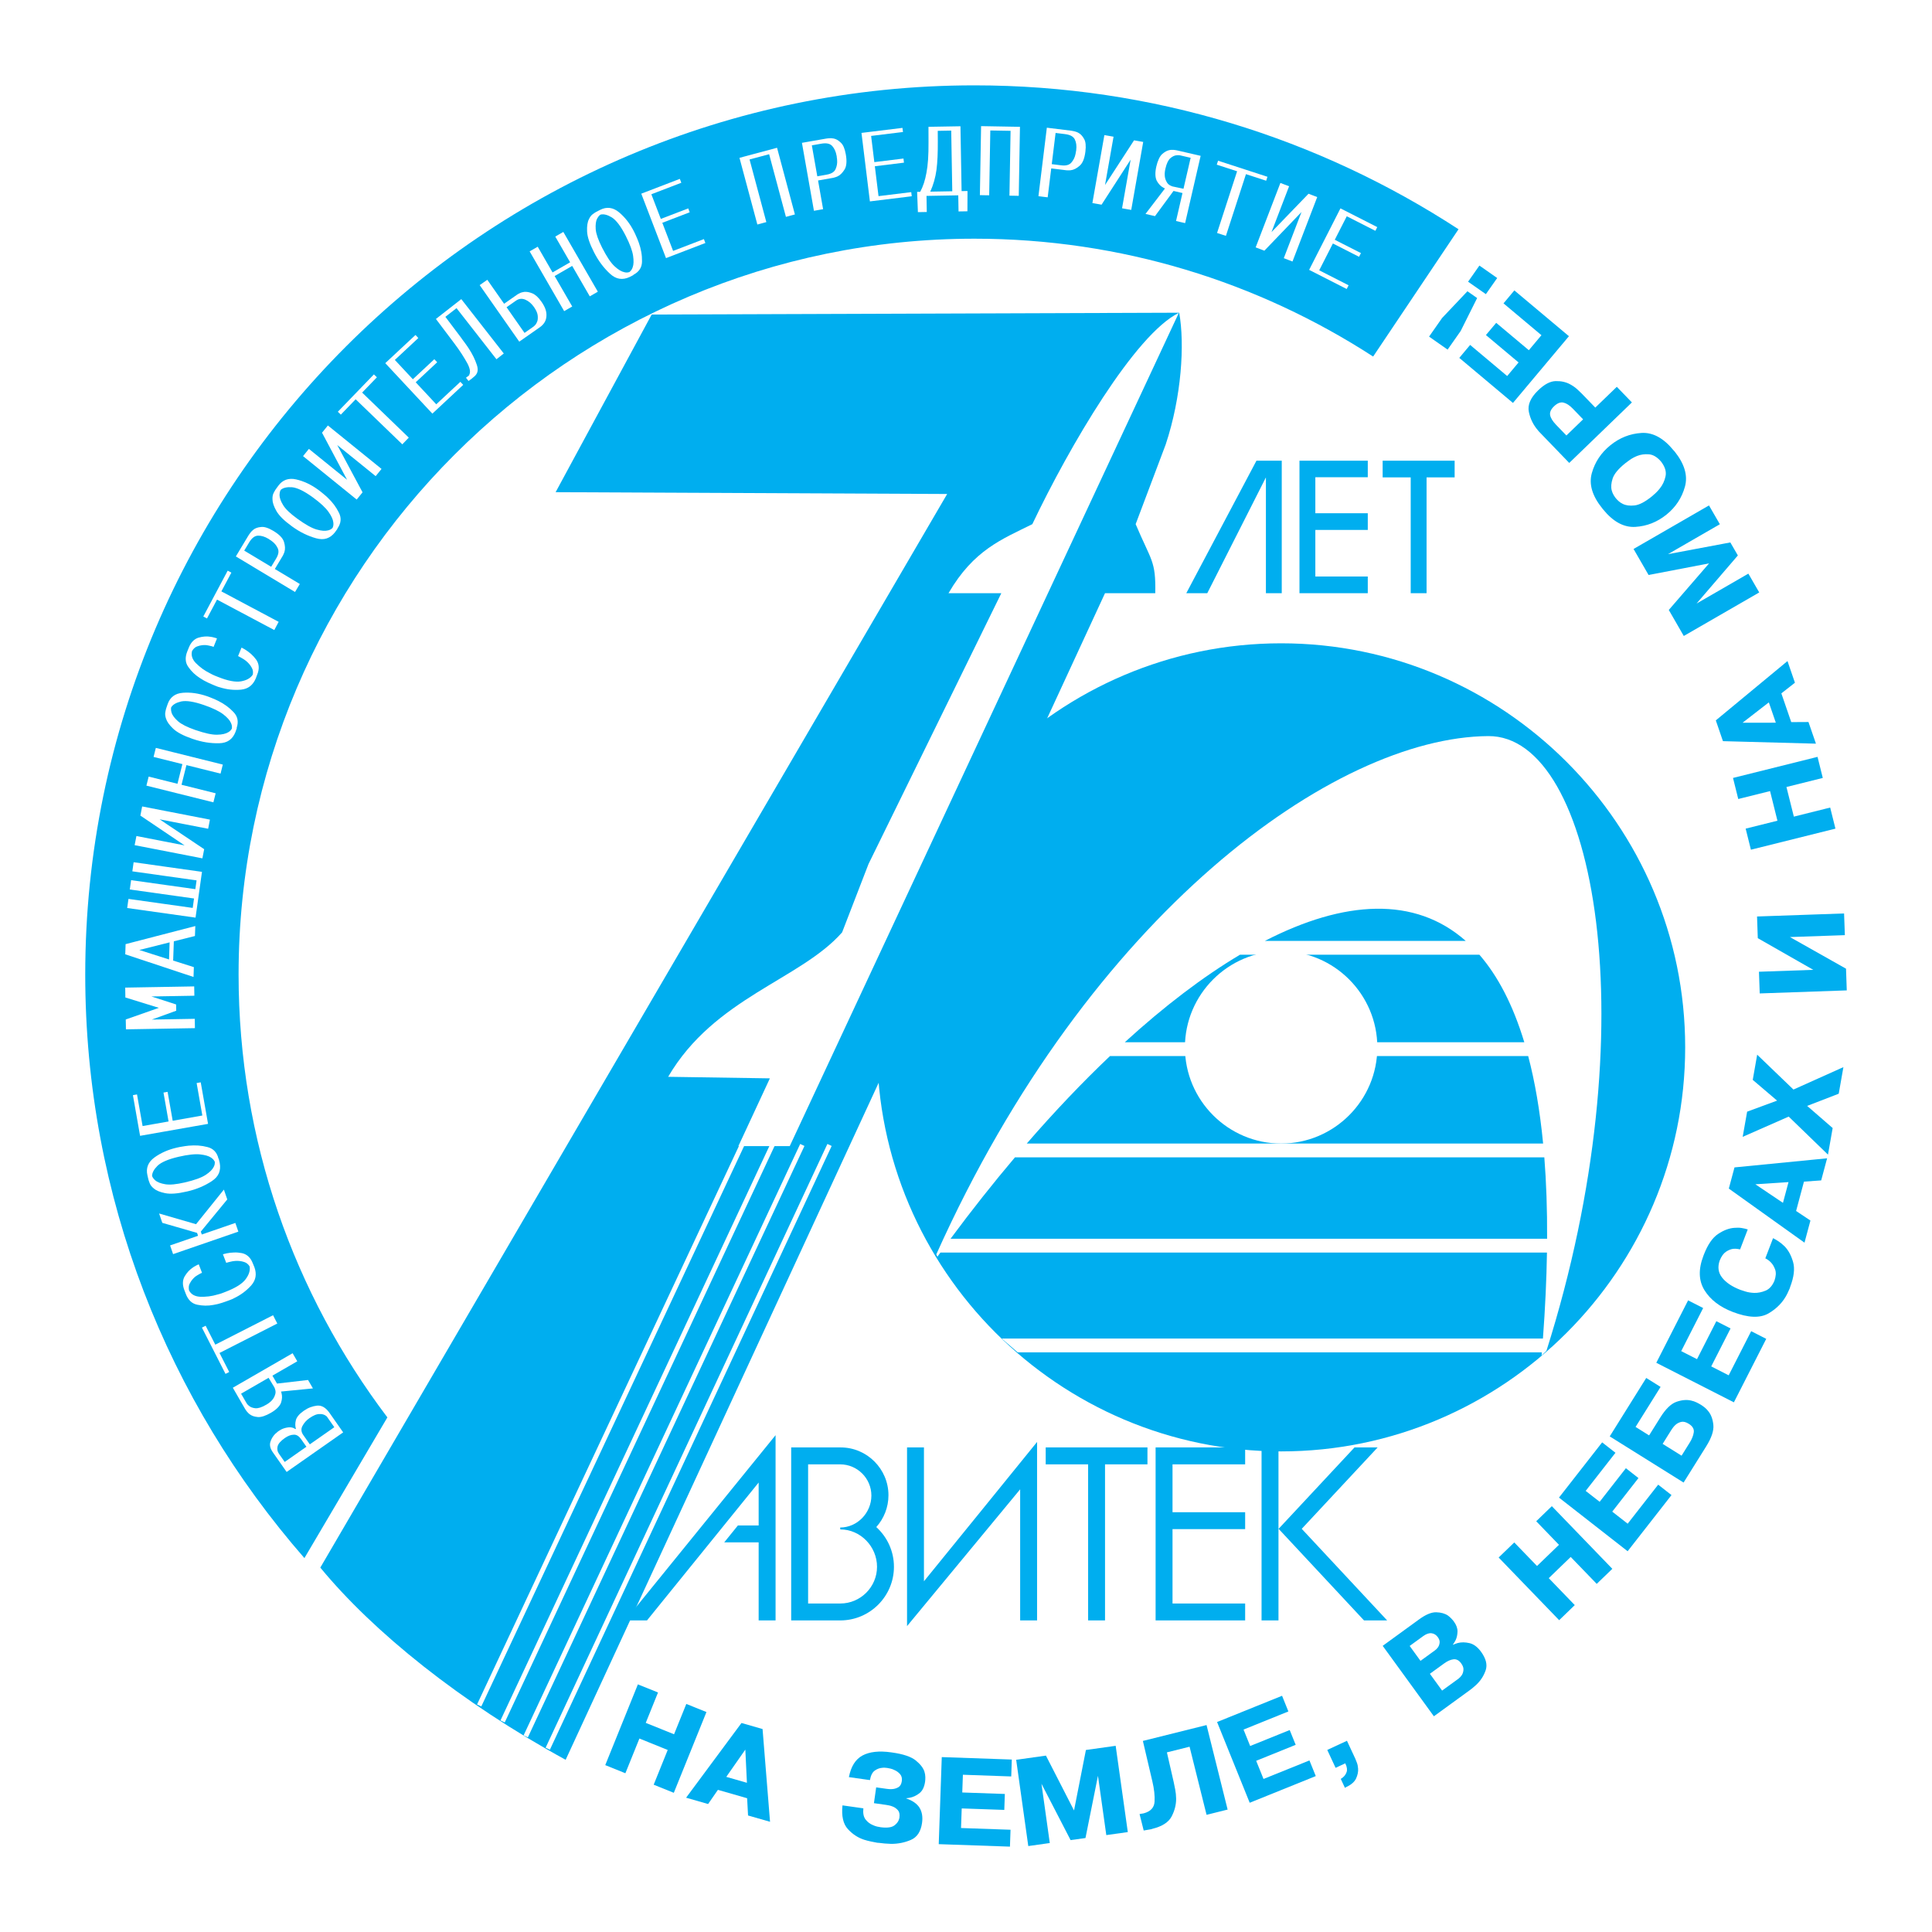<?xml version="1.0" encoding="utf-8"?>
<!-- Generator: Adobe Illustrator 13.0.0, SVG Export Plug-In . SVG Version: 6.00 Build 14948)  -->
<!DOCTYPE svg PUBLIC "-//W3C//DTD SVG 1.0//EN" "http://www.w3.org/TR/2001/REC-SVG-20010904/DTD/svg10.dtd">
<svg version="1.0" id="Layer_1" xmlns="http://www.w3.org/2000/svg" xmlns:xlink="http://www.w3.org/1999/xlink" x="0px" y="0px"
	 width="192.756px" height="192.756px" viewBox="0 0 192.756 192.756" enable-background="new 0 0 192.756 192.756"
	 xml:space="preserve">
<g>
	<polygon fill-rule="evenodd" clip-rule="evenodd" fill="#FFFFFF" points="0,0 192.756,0 192.756,192.756 0,192.756 0,0 	"/>
	<path fill-rule="evenodd" clip-rule="evenodd" fill="#00AEEF" d="M38.649,141.413l-8.278,14.039
		c-13.608-15.6-21.867-35.977-21.867-58.221c0-48.862,39.854-88.716,88.717-88.716c17.789,0,34.384,5.282,48.296,14.357
		l-8.519,12.701c-11.474-7.435-25.137-11.758-39.777-11.758c-40.437,0-73.417,32.98-73.417,73.416
		C23.804,113.795,29.337,129.106,38.649,141.413L38.649,141.413z"/>
	<path fill-rule="evenodd" clip-rule="evenodd" fill="#00AEEF" d="M127.819,64.183c22.202,0,40.312,18.109,40.312,40.312
		c0,22.203-18.109,40.312-40.312,40.312c-22.203,0-40.312-18.108-40.312-40.312C87.507,82.292,105.616,64.183,127.819,64.183
		L127.819,64.183z"/>
	<path fill-rule="evenodd" clip-rule="evenodd" fill="#FFFFFF" d="M126.194,93.875h20.043
		C141.172,89.393,134.12,89.799,126.194,93.875L126.194,93.875z M99.938,133.544h54.001c0.227-3.037,0.359-5.896,0.402-8.577H93.827
		c-0.102,0.14-0.203,0.279-0.304,0.418l-0.108-0.237c15.26-34.002,39.719-51.594,55.068-51.708
		c10.7-0.079,16.045,29.011,5.807,61.33l-0.143,0.14l-0.004,0.013h-0.01l-0.327,0.32c0.009-0.106,0.017-0.214,0.024-0.32h-52.297
		L99.938,133.544L99.938,133.544z M94.837,123.589h59.518c0.015-2.918-0.079-5.622-0.277-8.118H101.26
		C99.099,118.025,96.951,120.738,94.837,123.589L94.837,123.589z M102.44,114.092h51.517c-0.317-3.28-0.82-6.184-1.49-8.729h-41.723
		C107.983,107.984,105.203,110.908,102.44,114.092L102.44,114.092z M112.223,103.983h39.856c-1.128-3.727-2.642-6.613-4.478-8.729
		h-23.89C120.007,97.46,116.14,100.409,112.223,103.983L112.223,103.983z"/>
	<path fill-rule="evenodd" clip-rule="evenodd" fill="#FFFFFF" d="M127.819,94.896c5.286,0,9.598,4.312,9.598,9.598
		c0,5.287-4.312,9.598-9.598,9.598s-9.599-4.311-9.599-9.598C118.221,99.208,122.533,94.896,127.819,94.896L127.819,94.896z"/>
	<path fill-rule="evenodd" clip-rule="evenodd" fill="#00AEEF" d="M77.379,143.188v18.48h-1.688v-7.786h-3.435l1.366-1.687h2.069
		v-4.282l-11.138,13.755h-2.171C67.374,155.503,72.396,149.342,77.379,143.188L77.379,143.188z M103.469,143.863v17.806h-1.688
		c0-9.009,0-6.172,0-13.08l-11.285,13.648V144.41h1.687v13.355C95.949,153.128,99.721,148.494,103.469,143.863L103.469,143.863z
		 M115.295,144.41h8.934v1.688h-7.246v4.777h7.246v1.687h-7.246v7.42h7.246v1.688h-8.934V144.41L115.295,144.41z M125.866,144.411
		h1.688v17.258h-1.688V144.411L125.866,144.411z M129.875,152.531l8.521,9.138h-2.308l-8.521-9.138l7.573-8.121h2.307
		L129.875,152.531L129.875,152.531z M104.33,146.098v-1.688h10.152v1.688h-4.233v15.571h-1.687v-15.571H104.33L104.33,146.098z
		 M80.625,146.098v13.884h3.213c2.017,0,3.663-1.646,3.663-3.663s-1.646-3.73-3.663-3.73l-0.016-0.188
		c1.716,0,3.116-1.468,3.116-3.185s-1.4-3.117-3.116-3.117H80.625L80.625,146.098z M78.937,161.669v-17.258v-0.001h4.934
		c2.627,0,4.771,2.144,4.771,4.771c0,1.218-0.46,2.332-1.216,3.176l0.015,0.012c1.073,0.979,1.748,2.388,1.748,3.949
		c0,2.946-2.403,5.351-5.35,5.351H78.937L78.937,161.669z"/>
	<path fill-rule="evenodd" clip-rule="evenodd" fill="#00AEEF" d="M120.448,59.186h-2.093l7.002-13.222h2.524v13.222H126.3V47.631
		L120.448,59.186L120.448,59.186z M136.464,52.872h-5.232v4.645h5.232v1.668h-6.815V45.963h6.815v1.648h-5.232v3.594h5.232V52.872
		L136.464,52.872z M140.747,47.631h-2.8v-1.668h7.182v1.668h-2.8v11.554h-1.582V47.631L140.747,47.631z"/>
	<path fill-rule="evenodd" clip-rule="evenodd" fill="#00AEEF" d="M65.019,31.381l-9.585,17.724l39.065,0.18L31.958,156.4
		c5.279,6.413,14.013,13.455,24.477,19.175l53.811-116.39h5.014c0.065-3.261-0.39-3.185-1.956-6.891l2.996-7.944
		c1.587-4.779,1.912-10.003,1.349-13.151L65.019,31.381L65.019,31.381z"/>
	<path fill-rule="evenodd" clip-rule="evenodd" fill="#FFFFFF" d="M78.793,114.348h-5.124l3.142-6.76l-10.149-0.155
		c4.623-7.902,13.197-9.685,17.355-14.41l2.634-6.819l13.249-27.018h-5.269c2.516-4.329,5.329-5.38,8.365-6.891
		c3.702-7.779,10.25-18.941,14.619-21.083L78.793,114.348L78.793,114.348z"/>
	<polygon fill="#FFFFFF" points="54.438,174.369 82.55,114.133 82.975,114.332 54.863,174.568 54.438,174.369 	"/>
	<polygon fill="#FFFFFF" points="52.241,173.137 79.836,114.133 80.261,114.332 52.666,173.336 52.241,173.137 	"/>
	<polygon fill="#FFFFFF" points="49.933,171.647 76.857,114.133 77.282,114.332 50.358,171.847 49.933,171.647 	"/>
	<polygon fill="#FFFFFF" points="47.595,170.055 74.035,113.673 74.46,113.872 48.02,170.254 47.595,170.055 	"/>
	<path fill-rule="evenodd" clip-rule="evenodd" fill="#FFFFFF" d="M27.217,144.89c-0.13-0.186-0.213-0.364-0.253-0.536
		c-0.04-0.173-0.036-0.337,0.013-0.495c0.049-0.16,0.114-0.306,0.198-0.44c0.083-0.133,0.18-0.258,0.288-0.369
		c0.031-0.021,0.061-0.043,0.088-0.066c0.027-0.024,0.055-0.049,0.08-0.076c0.019-0.014,0.035-0.024,0.049-0.035
		c0.015-0.01,0.026-0.021,0.033-0.037c0.019-0.012,0.035-0.023,0.051-0.034c0.014-0.011,0.027-0.02,0.04-0.027
		c0.01-0.009,0.023-0.019,0.035-0.025c0.012-0.009,0.021-0.015,0.027-0.021c0.017-0.002,0.031-0.007,0.042-0.015
		c0.013-0.009,0.023-0.019,0.037-0.025c0.011-0.009,0.024-0.017,0.035-0.025c0.013-0.007,0.025-0.017,0.036-0.025
		c0.017-0.001,0.029-0.005,0.038-0.013c0.01-0.006,0.019-0.014,0.031-0.021c0.12-0.058,0.24-0.103,0.361-0.134
		c0.12-0.031,0.242-0.053,0.364-0.066c0.127-0.01,0.246,0,0.356,0.03c0.111,0.029,0.211,0.078,0.304,0.147l0.053-0.038
		c-0.04-0.122-0.062-0.253-0.062-0.396c-0.002-0.142,0.016-0.293,0.057-0.454c0.036-0.149,0.12-0.304,0.253-0.464
		c0.133-0.16,0.313-0.319,0.54-0.478c0.209-0.146,0.424-0.263,0.645-0.347c0.222-0.084,0.448-0.138,0.678-0.165
		c0.233-0.022,0.456,0.028,0.663,0.154c0.208,0.126,0.407,0.324,0.594,0.592l0.25,0.357l1.097,1.567l-5.64,3.948l-0.25-0.356
		L27.217,144.89L27.217,144.89z M33.354,142.394l-0.676-0.968c-0.009-0.011-0.018-0.025-0.029-0.04
		c-0.009-0.015-0.021-0.031-0.033-0.05c-0.009-0.01-0.022-0.025-0.042-0.038c-0.019-0.015-0.036-0.027-0.055-0.042
		c-0.078-0.06-0.171-0.107-0.277-0.138c-0.108-0.033-0.229-0.044-0.367-0.037c-0.136-0.003-0.288,0.029-0.457,0.099
		c-0.169,0.071-0.354,0.175-0.55,0.312c-0.154,0.108-0.29,0.227-0.402,0.356c-0.115,0.129-0.211,0.27-0.292,0.423
		c-0.077,0.144-0.11,0.291-0.097,0.442c0.013,0.151,0.071,0.301,0.175,0.45l0.658,0.94L33.354,142.394L33.354,142.394z
		 M30.571,144.343l-0.534-0.762c-0.104-0.149-0.217-0.262-0.337-0.337c-0.121-0.076-0.249-0.111-0.385-0.104
		c-0.142,0.002-0.288,0.029-0.435,0.084c-0.148,0.055-0.302,0.138-0.465,0.251c-0.208,0.146-0.372,0.288-0.49,0.425
		c-0.118,0.135-0.193,0.268-0.228,0.398c-0.033,0.13-0.039,0.26-0.016,0.386c0.021,0.127,0.074,0.251,0.158,0.369l0.565,0.806
		L30.571,144.343L30.571,144.343z"/>
	<path fill-rule="evenodd" clip-rule="evenodd" fill="#FFFFFF" d="M27.636,138.04l3.098-0.36l0.219,0.377l0.268,0.465l-3.188,0.313
		c0.007,0.013,0.015,0.025,0.021,0.038c0.007,0.013,0.011,0.027,0.013,0.044c0.003,0.006,0.007,0.013,0.011,0.018
		c0.003,0.008,0.002,0.012-0.003,0.015c0.003,0.008,0.005,0.016,0.005,0.022c0,0.009,0.001,0.017,0.005,0.022
		c0.042,0.143,0.058,0.296,0.051,0.457c-0.009,0.16-0.042,0.329-0.1,0.505c-0.067,0.175-0.186,0.346-0.354,0.513
		c-0.168,0.17-0.388,0.332-0.66,0.489c-0.259,0.148-0.498,0.259-0.716,0.331c-0.219,0.071-0.414,0.103-0.58,0.089
		c-0.179-0.016-0.332-0.047-0.464-0.092c-0.131-0.046-0.248-0.107-0.35-0.183c-0.031-0.024-0.06-0.047-0.086-0.071
		c-0.025-0.021-0.051-0.047-0.076-0.076c-0.02-0.021-0.042-0.046-0.067-0.073c-0.024-0.029-0.047-0.053-0.067-0.074
		c-0.041-0.053-0.075-0.103-0.106-0.148c-0.029-0.045-0.056-0.087-0.078-0.126l-0.22-0.379l-0.983-1.703l5.964-3.442l0.219,0.377
		l0.246,0.428l-2.48,1.431L27.636,138.04L27.636,138.04z M24.567,139.939c0.007,0.013,0.014,0.024,0.021,0.038
		c0.008,0.013,0.015,0.025,0.022,0.038c0.017,0.014,0.029,0.029,0.036,0.042s0.015,0.023,0.021,0.036
		c0.021,0.022,0.042,0.046,0.066,0.071c0.021,0.023,0.049,0.049,0.08,0.073c0.077,0.072,0.171,0.133,0.284,0.177
		c0.115,0.043,0.239,0.072,0.374,0.087c0.141,0.012,0.299-0.011,0.474-0.065c0.173-0.055,0.372-0.146,0.592-0.273
		c0.026-0.015,0.06-0.035,0.104-0.06c0.045-0.026,0.097-0.061,0.157-0.103c0.058-0.042,0.12-0.091,0.182-0.145
		c0.062-0.05,0.12-0.11,0.175-0.176c0.076-0.086,0.14-0.18,0.191-0.281c0.051-0.101,0.093-0.212,0.124-0.33
		c0.027-0.1,0.031-0.202,0.015-0.304c-0.018-0.104-0.053-0.217-0.105-0.337l-0.583-0.964l-2.745,1.585L24.567,139.939
		L24.567,139.939z"/>
	<polygon fill-rule="evenodd" clip-rule="evenodd" fill="#FFFFFF" points="22.869,136.883 22.499,137.073 22.3,136.683 
		20.146,132.455 20.517,132.268 21.48,134.157 27.244,131.22 27.442,131.61 27.667,132.048 21.901,134.985 22.869,136.883 	"/>
	<path fill-rule="evenodd" clip-rule="evenodd" fill="#FFFFFF" d="M22.239,125.136c0.029-0.004,0.058-0.009,0.087-0.017
		c0.027-0.007,0.057-0.016,0.082-0.025c0.032-0.003,0.061-0.009,0.088-0.016c0.029-0.008,0.057-0.018,0.084-0.027
		c0.268-0.056,0.532-0.086,0.791-0.091c0.259-0.008,0.516,0.016,0.769,0.066c0.248,0.053,0.461,0.164,0.643,0.332
		c0.182,0.169,0.326,0.392,0.434,0.671l0.167,0.404c0.122,0.337,0.158,0.653,0.109,0.954c-0.049,0.299-0.189,0.583-0.423,0.854
		c-0.235,0.26-0.494,0.499-0.78,0.714c-0.285,0.215-0.598,0.402-0.94,0.566c-0.038,0.022-0.08,0.044-0.122,0.064
		c-0.044,0.02-0.089,0.039-0.136,0.058c-0.04,0.015-0.082,0.031-0.128,0.05c-0.044,0.016-0.089,0.035-0.137,0.053
		c-0.097,0.036-0.202,0.074-0.318,0.114c-0.117,0.043-0.241,0.085-0.374,0.127c-0.131,0.043-0.266,0.081-0.406,0.116
		c-0.139,0.032-0.282,0.062-0.428,0.087c-0.277,0.052-0.548,0.077-0.814,0.073c-0.268-0.004-0.532-0.033-0.794-0.088
		c-0.27-0.053-0.501-0.169-0.691-0.35c-0.191-0.181-0.343-0.417-0.454-0.709l-0.157-0.408c-0.1-0.259-0.146-0.503-0.141-0.73
		c0.006-0.229,0.063-0.438,0.17-0.627c0.113-0.191,0.24-0.364,0.381-0.516c0.143-0.151,0.299-0.284,0.474-0.399
		c0.026-0.016,0.048-0.03,0.071-0.043c0.022-0.014,0.042-0.025,0.061-0.041c0.027-0.011,0.052-0.023,0.074-0.034
		c0.022-0.013,0.045-0.027,0.071-0.046c0.044-0.024,0.089-0.049,0.137-0.068c0.045-0.022,0.093-0.043,0.14-0.062l0.157,0.409
		l0.169,0.438c-0.047,0.021-0.099,0.04-0.151,0.065c-0.053,0.023-0.107,0.055-0.164,0.092c-0.058,0.03-0.117,0.062-0.171,0.101
		c-0.057,0.037-0.113,0.073-0.17,0.111c-0.112,0.09-0.215,0.19-0.306,0.3c-0.091,0.109-0.173,0.231-0.245,0.368
		c-0.062,0.102-0.1,0.215-0.111,0.335c-0.013,0.121-0.004,0.251,0.025,0.388c0.107,0.2,0.253,0.352,0.438,0.454
		c0.184,0.101,0.399,0.158,0.646,0.173c0.293,0.013,0.587,0,0.882-0.034c0.295-0.035,0.596-0.101,0.902-0.194
		c0.071-0.02,0.139-0.038,0.203-0.054c0.063-0.017,0.125-0.037,0.188-0.061c0.062-0.023,0.122-0.047,0.184-0.07
		c0.06-0.023,0.123-0.048,0.185-0.071c0.502-0.193,0.922-0.396,1.259-0.605c0.337-0.211,0.59-0.432,0.76-0.661
		c0.169-0.229,0.286-0.446,0.35-0.656c0.065-0.207,0.082-0.402,0.051-0.587l-0.003-0.009l0.005-0.014
		c-0.063-0.108-0.144-0.201-0.235-0.279c-0.093-0.079-0.197-0.133-0.31-0.168c-0.153-0.051-0.304-0.084-0.456-0.1
		c-0.149-0.017-0.301-0.021-0.454-0.008c-0.082,0.008-0.166,0.019-0.251,0.031c-0.084,0.012-0.166,0.03-0.242,0.053
		c-0.081,0.015-0.153,0.032-0.219,0.055c-0.066,0.021-0.124,0.038-0.175,0.049l-0.157-0.408L22.239,125.136L22.239,125.136z"/>
	<polygon fill-rule="evenodd" clip-rule="evenodd" fill="#FFFFFF" points="19.662,123.006 16.194,122.004 16.052,121.59 
		15.875,121.072 19.56,122.139 22.337,118.686 22.479,119.099 22.674,119.668 20.034,122.878 20.134,123.166 23.481,122.014 
		23.625,122.429 23.78,122.882 17.27,125.125 17.127,124.711 16.971,124.256 19.76,123.295 19.662,123.006 	"/>
	<path fill-rule="evenodd" clip-rule="evenodd" fill="#FFFFFF" d="M21.922,116.034c0.071,0.373,0.043,0.711-0.081,1.011
		c-0.125,0.303-0.363,0.569-0.714,0.8c-0.35,0.229-0.729,0.433-1.134,0.604c-0.404,0.172-0.837,0.312-1.299,0.418l-0.033,0.007
		l-0.033,0.007c-0.461,0.108-0.869,0.174-1.226,0.2c-0.357,0.026-0.665,0.014-0.924-0.039c-0.259-0.053-0.483-0.118-0.674-0.197
		c-0.189-0.08-0.346-0.173-0.468-0.279c-0.1-0.081-0.182-0.164-0.246-0.245c-0.064-0.084-0.115-0.169-0.149-0.257
		c-0.037-0.09-0.063-0.167-0.085-0.229s-0.039-0.114-0.05-0.156l-0.098-0.426c-0.083-0.355-0.064-0.683,0.051-0.978
		s0.328-0.558,0.641-0.787c0.313-0.229,0.656-0.426,1.026-0.59s0.767-0.295,1.193-0.394c0.092-0.022,0.186-0.042,0.283-0.062
		c0.096-0.018,0.197-0.034,0.297-0.05c0.102-0.017,0.204-0.033,0.307-0.05c0.106-0.016,0.21-0.028,0.312-0.038
		c0.33-0.031,0.651-0.034,0.962-0.015c0.312,0.022,0.618,0.073,0.92,0.153c0.295,0.073,0.534,0.209,0.718,0.407
		c0.183,0.195,0.312,0.451,0.383,0.762l0.022-0.005L21.922,116.034L21.922,116.034z M21.438,115.934
		c-0.002-0.008-0.005-0.015-0.011-0.021c-0.005-0.006-0.009-0.014-0.011-0.021c-0.002-0.005-0.004-0.012-0.009-0.02
		c-0.005-0.006-0.009-0.013-0.011-0.02c-0.029-0.061-0.073-0.123-0.133-0.188c-0.061-0.063-0.133-0.124-0.221-0.179
		c-0.115-0.078-0.262-0.142-0.443-0.194c-0.18-0.051-0.394-0.092-0.64-0.117c-0.244-0.025-0.547-0.021-0.904,0.019
		c-0.357,0.038-0.767,0.109-1.228,0.217c-0.527,0.122-0.964,0.257-1.314,0.41c-0.35,0.151-0.618,0.314-0.8,0.493
		c-0.177,0.176-0.312,0.349-0.402,0.519c-0.092,0.17-0.137,0.338-0.137,0.502c0.002,0.008,0.005,0.017,0.011,0.025
		c0.008,0.012,0.011,0.019,0.014,0.026c0.003,0.014,0.006,0.025,0.012,0.03c0.005,0.006,0.009,0.017,0.013,0.031
		c0.027,0.053,0.064,0.105,0.109,0.161c0.045,0.052,0.099,0.104,0.155,0.159c0.102,0.088,0.239,0.166,0.407,0.231
		c0.169,0.065,0.366,0.117,0.592,0.155c0.224,0.036,0.5,0.042,0.822,0.013c0.321-0.031,0.692-0.093,1.112-0.189
		c0.49-0.112,0.909-0.233,1.257-0.359c0.35-0.125,0.626-0.257,0.834-0.393c0.215-0.141,0.388-0.277,0.521-0.412
		c0.134-0.137,0.231-0.268,0.291-0.394c0.037-0.067,0.063-0.138,0.082-0.204c0.018-0.067,0.027-0.136,0.025-0.202
		c-0.001-0.007,0-0.015,0.001-0.022c0.002-0.009,0.002-0.016,0-0.023C21.438,115.952,21.44,115.938,21.438,115.934L21.438,115.934z"
		/>
	<polygon fill-rule="evenodd" clip-rule="evenodd" fill="#FFFFFF" points="16.311,109.005 16.721,108.934 17.229,111.818 
		20.188,111.295 19.618,108.056 20.026,107.984 20.103,108.414 20.757,112.128 13.977,113.322 13.9,112.894 13.261,109.265 
		13.669,109.191 14.227,112.347 16.819,111.889 16.311,109.005 	"/>
	<polygon fill-rule="evenodd" clip-rule="evenodd" fill="#FFFFFF" points="19.448,102.578 12.564,102.697 12.558,102.261 
		12.546,101.714 15.85,100.553 12.508,99.519 12.501,99.081 12.492,98.534 19.375,98.414 19.383,98.851 19.392,99.344 
		15.108,99.418 17.572,100.216 17.579,100.653 17.583,100.839 15.148,101.723 19.432,101.648 19.439,102.086 19.448,102.578 	"/>
	<path fill-rule="evenodd" clip-rule="evenodd" fill="#FFFFFF" d="M19.341,96.49l-0.014,0.436l-0.02,0.546l-6.811-2.261l0.015-0.438
		l0.02-0.577l6.954-1.804l-0.015,0.437l-0.021,0.557l-2.106,0.528l-0.068,1.923L19.341,96.49L19.341,96.49z M16.923,94.021
		l-3.024,0.759l2.965,0.946L16.923,94.021L16.923,94.021z"/>
	<polygon fill-rule="evenodd" clip-rule="evenodd" fill="#FFFFFF" points="19.358,89.643 12.949,88.743 13.011,88.309 
		13.081,87.812 19.489,88.711 19.613,87.835 13.204,86.934 13.265,86.501 13.332,86.025 20.152,86.984 20.09,87.416 19.509,91.552 
		12.69,90.593 12.75,90.16 12.818,89.684 19.227,90.584 19.358,89.643 	"/>
	<polygon fill-rule="evenodd" clip-rule="evenodd" fill="#FFFFFF" points="18.417,84.345 14.006,81.372 14.09,80.941 14.183,80.459 
		20.943,81.774 20.861,82.203 20.766,82.686 15.926,81.745 20.371,84.724 20.287,85.154 20.192,85.637 13.432,84.322 13.516,83.894 
		13.611,83.41 18.417,84.345 	"/>
	<polygon fill-rule="evenodd" clip-rule="evenodd" fill="#FFFFFF" points="21.517,79.147 21.41,79.571 21.291,80.048 14.607,78.383 
		14.713,77.959 14.833,77.481 17.707,78.198 18.197,76.235 15.321,75.519 15.427,75.095 15.548,74.617 22.229,76.282 22.124,76.707 
		22.005,77.184 18.6,76.335 18.111,78.297 21.517,79.147 	"/>
	<path fill-rule="evenodd" clip-rule="evenodd" fill="#FFFFFF" d="M23.49,73.039c-0.139,0.353-0.338,0.625-0.605,0.815
		c-0.266,0.191-0.608,0.29-1.028,0.3c-0.418,0.01-0.847-0.02-1.282-0.089c-0.434-0.07-0.875-0.18-1.323-0.335l-0.031-0.009
		l-0.031-0.011c-0.448-0.155-0.831-0.315-1.146-0.483c-0.317-0.166-0.57-0.341-0.763-0.521c-0.192-0.183-0.347-0.357-0.467-0.525
		c-0.119-0.169-0.203-0.33-0.25-0.484c-0.042-0.125-0.07-0.237-0.079-0.341c-0.011-0.104-0.007-0.202,0.009-0.298
		c0.017-0.094,0.033-0.172,0.048-0.236c0.015-0.065,0.029-0.118,0.043-0.159l0.142-0.414c0.119-0.345,0.305-0.612,0.56-0.802
		c0.253-0.191,0.574-0.298,0.962-0.328c0.388-0.029,0.782-0.015,1.183,0.042c0.399,0.059,0.807,0.157,1.219,0.299
		c0.091,0.031,0.18,0.066,0.273,0.101c0.091,0.036,0.185,0.073,0.279,0.113s0.189,0.082,0.288,0.122
		c0.096,0.042,0.191,0.085,0.283,0.133c0.297,0.148,0.57,0.313,0.824,0.498c0.253,0.185,0.486,0.389,0.701,0.618
		c0.21,0.219,0.341,0.458,0.392,0.724c0.051,0.264,0.026,0.548-0.08,0.851l0.022,0.008L23.49,73.039L23.49,73.039z M23.133,72.696
		c0.001-0.005,0.003-0.014,0.001-0.021c0-0.008,0-0.017,0.001-0.022c0.004-0.007,0.004-0.014,0.002-0.023
		c0-0.007,0-0.015,0.002-0.022c0.008-0.067,0.003-0.144-0.013-0.229c-0.016-0.087-0.047-0.177-0.093-0.27
		c-0.056-0.128-0.146-0.261-0.272-0.399c-0.125-0.14-0.286-0.286-0.479-0.438c-0.195-0.151-0.454-0.306-0.779-0.464
		c-0.322-0.157-0.708-0.314-1.157-0.467c-0.508-0.176-0.953-0.292-1.33-0.35c-0.377-0.057-0.69-0.059-0.94-0.006
		c-0.242,0.056-0.449,0.131-0.616,0.228c-0.167,0.097-0.295,0.215-0.381,0.354c-0.003,0.007-0.003,0.016-0.006,0.028
		c0.001,0.012,0,0.021-0.003,0.029c-0.003,0.012-0.005,0.023-0.005,0.033c0.002,0.006,0,0.018-0.005,0.03
		c-0.003,0.06-0.001,0.125,0.009,0.195c0.011,0.069,0.026,0.142,0.046,0.218c0.04,0.13,0.115,0.267,0.223,0.413
		c0.109,0.144,0.248,0.293,0.419,0.444c0.171,0.152,0.403,0.299,0.69,0.445c0.29,0.146,0.638,0.29,1.044,0.43
		c0.476,0.163,0.895,0.284,1.255,0.363c0.363,0.078,0.669,0.114,0.917,0.107c0.257-0.003,0.477-0.029,0.661-0.073
		c0.186-0.043,0.337-0.104,0.456-0.178c0.067-0.038,0.126-0.082,0.177-0.13c0.051-0.048,0.095-0.1,0.129-0.157
		c0.002-0.008,0.007-0.014,0.013-0.019c0.005-0.005,0.009-0.013,0.013-0.021C23.124,72.713,23.131,72.704,23.133,72.696
		L23.133,72.696z"/>
	<path fill-rule="evenodd" clip-rule="evenodd" fill="#FFFFFF" d="M24.099,64.606c0.023,0.017,0.049,0.033,0.075,0.047
		c0.026,0.015,0.053,0.027,0.08,0.038c0.024,0.017,0.05,0.033,0.075,0.047c0.026,0.015,0.051,0.027,0.079,0.039
		c0.233,0.141,0.446,0.299,0.642,0.47c0.193,0.173,0.364,0.365,0.515,0.574c0.145,0.208,0.227,0.436,0.245,0.683
		c0.018,0.247-0.029,0.509-0.143,0.786l-0.153,0.41c-0.14,0.328-0.33,0.585-0.57,0.771c-0.24,0.187-0.538,0.297-0.891,0.335
		c-0.35,0.033-0.704,0.03-1.056-0.007c-0.356-0.038-0.713-0.115-1.076-0.229c-0.043-0.009-0.087-0.021-0.132-0.035
		c-0.046-0.014-0.091-0.03-0.139-0.051c-0.04-0.016-0.084-0.033-0.127-0.05c-0.044-0.018-0.09-0.036-0.137-0.055
		c-0.095-0.038-0.199-0.083-0.312-0.133c-0.113-0.049-0.233-0.104-0.359-0.162c-0.126-0.059-0.252-0.122-0.375-0.193
		c-0.126-0.069-0.25-0.146-0.374-0.228c-0.239-0.152-0.454-0.319-0.647-0.502c-0.193-0.185-0.366-0.385-0.521-0.605
		c-0.162-0.222-0.25-0.464-0.266-0.727c-0.017-0.263,0.034-0.538,0.151-0.829l0.164-0.405c0.104-0.257,0.237-0.466,0.396-0.63
		c0.16-0.163,0.345-0.277,0.552-0.342c0.213-0.064,0.424-0.102,0.631-0.118c0.206-0.014,0.412-0.003,0.617,0.032
		c0.031,0.005,0.059,0.009,0.082,0.017c0.026,0.005,0.049,0.008,0.073,0.01c0.027,0.012,0.053,0.021,0.078,0.025
		c0.024,0.008,0.051,0.011,0.082,0.017c0.049,0.01,0.099,0.025,0.148,0.042c0.048,0.015,0.096,0.033,0.144,0.051l-0.164,0.407
		l-0.177,0.436c-0.045-0.019-0.099-0.039-0.153-0.057c-0.055-0.019-0.117-0.033-0.183-0.044c-0.063-0.018-0.129-0.033-0.195-0.043
		c-0.065-0.011-0.133-0.022-0.199-0.033c-0.146-0.011-0.288-0.009-0.428,0.009c-0.142,0.019-0.284,0.053-0.432,0.104
		c-0.114,0.031-0.218,0.088-0.31,0.169c-0.091,0.08-0.173,0.181-0.246,0.3c-0.057,0.221-0.053,0.43,0.011,0.631
		c0.066,0.199,0.184,0.388,0.355,0.567c0.206,0.209,0.429,0.401,0.668,0.578c0.239,0.175,0.503,0.331,0.793,0.474
		c0.065,0.033,0.126,0.066,0.184,0.096c0.059,0.034,0.119,0.061,0.179,0.084c0.062,0.026,0.122,0.049,0.182,0.075
		c0.062,0.023,0.122,0.049,0.182,0.073c0.5,0.202,0.946,0.341,1.335,0.416c0.39,0.076,0.726,0.086,1.006,0.036
		c0.281-0.053,0.516-0.133,0.704-0.241c0.189-0.108,0.334-0.24,0.437-0.396l0.004-0.011l0.014-0.005
		c0.027-0.124,0.033-0.244,0.018-0.365c-0.015-0.12-0.053-0.23-0.113-0.333c-0.076-0.143-0.164-0.269-0.264-0.385
		c-0.099-0.115-0.208-0.218-0.326-0.314c-0.066-0.049-0.135-0.099-0.206-0.148c-0.072-0.047-0.143-0.091-0.213-0.127
		c-0.07-0.044-0.135-0.081-0.197-0.11c-0.064-0.029-0.116-0.056-0.162-0.082l0.164-0.406L24.099,64.606L24.099,64.606z"/>
	<polygon fill-rule="evenodd" clip-rule="evenodd" fill="#FFFFFF" points="20.651,61.705 20.283,61.51 20.489,61.124 22.716,56.935 
		23.084,57.13 22.087,59.003 27.802,62.041 27.596,62.426 27.366,62.86 21.652,59.823 20.651,61.705 	"/>
	<path fill-rule="evenodd" clip-rule="evenodd" fill="#FFFFFF" d="M24.776,53.445c0.022-0.038,0.049-0.08,0.081-0.124
		c0.03-0.045,0.069-0.097,0.113-0.156c0.04-0.051,0.085-0.106,0.134-0.16c0.051-0.055,0.107-0.106,0.17-0.153
		c0.096-0.079,0.211-0.141,0.34-0.186c0.13-0.046,0.273-0.075,0.436-0.088c0.166-0.02,0.348,0.004,0.55,0.07
		c0.204,0.065,0.427,0.173,0.671,0.318c0.299,0.181,0.538,0.361,0.712,0.543c0.175,0.183,0.292,0.368,0.35,0.554
		c0.057,0.188,0.091,0.367,0.1,0.535c0.011,0.167-0.009,0.326-0.056,0.475c-0.02,0.047-0.039,0.095-0.053,0.14
		c-0.014,0.047-0.032,0.089-0.056,0.126c-0.017,0.042-0.035,0.08-0.059,0.118c-0.021,0.039-0.042,0.072-0.062,0.104l-0.726,1.208
		l2.493,1.499l-0.226,0.375l-0.254,0.421l-5.903-3.548l0.225-0.374L24.776,53.445L24.776,53.445z M27.056,56.548l0.49-0.814
		c0.125-0.206,0.198-0.395,0.226-0.566c0.026-0.171,0.005-0.328-0.062-0.47c-0.067-0.142-0.149-0.271-0.245-0.389
		c-0.097-0.117-0.209-0.223-0.338-0.317c-0.013-0.008-0.026-0.017-0.042-0.026c-0.016-0.009-0.031-0.024-0.045-0.04
		c-0.013-0.007-0.027-0.017-0.042-0.026c-0.016-0.009-0.032-0.02-0.053-0.03c-0.011-0.008-0.025-0.017-0.042-0.026
		c-0.015-0.009-0.031-0.021-0.046-0.04c-0.013-0.007-0.027-0.017-0.042-0.026c-0.016-0.009-0.033-0.02-0.051-0.03
		c-0.175-0.106-0.348-0.182-0.518-0.233s-0.335-0.075-0.499-0.072c-0.164,0.004-0.319,0.061-0.466,0.171
		c-0.148,0.111-0.29,0.281-0.425,0.505l-0.49,0.816L27.056,56.548L27.056,56.548z"/>
	<path fill-rule="evenodd" clip-rule="evenodd" fill="#FFFFFF" d="M33.414,53.114c-0.233,0.298-0.507,0.499-0.816,0.603
		c-0.308,0.104-0.666,0.098-1.07-0.015c-0.405-0.113-0.804-0.266-1.199-0.459c-0.397-0.193-0.786-0.43-1.17-0.707l-0.025-0.02
		l-0.028-0.02c-0.382-0.277-0.702-0.543-0.955-0.794c-0.254-0.252-0.446-0.495-0.576-0.724c-0.131-0.229-0.228-0.442-0.293-0.638
		c-0.066-0.195-0.097-0.375-0.097-0.536c-0.005-0.129,0.004-0.246,0.023-0.348c0.02-0.102,0.051-0.196,0.097-0.282
		c0.043-0.084,0.082-0.157,0.115-0.213c0.031-0.057,0.061-0.104,0.087-0.139l0.257-0.354c0.213-0.295,0.47-0.497,0.769-0.604
		c0.299-0.106,0.638-0.118,1.015-0.033c0.379,0.086,0.753,0.216,1.119,0.387c0.366,0.172,0.725,0.386,1.078,0.644
		c0.079,0.054,0.156,0.112,0.231,0.175c0.079,0.061,0.157,0.124,0.233,0.189c0.079,0.066,0.159,0.134,0.241,0.201
		c0.081,0.069,0.159,0.139,0.232,0.21c0.24,0.228,0.454,0.467,0.643,0.716c0.188,0.25,0.35,0.516,0.488,0.796
		c0.137,0.27,0.191,0.539,0.164,0.807c-0.027,0.269-0.137,0.531-0.324,0.792l0.016,0.012L33.414,53.114L33.414,53.114z
		 M33.173,52.682c0.005-0.005,0.007-0.013,0.009-0.02c0.002-0.009,0.003-0.014,0.009-0.022c0.004-0.005,0.007-0.012,0.007-0.02
		c0.001-0.009,0.005-0.014,0.009-0.022c0.027-0.06,0.046-0.134,0.055-0.224c0.009-0.087,0.005-0.182-0.011-0.283
		c-0.017-0.139-0.064-0.293-0.143-0.462c-0.08-0.171-0.189-0.357-0.332-0.558c-0.142-0.202-0.344-0.426-0.606-0.672
		c-0.265-0.245-0.587-0.507-0.97-0.786c-0.437-0.317-0.827-0.557-1.171-0.721c-0.345-0.164-0.644-0.259-0.897-0.281
		c-0.247-0.018-0.466-0.005-0.655,0.038c-0.19,0.042-0.345,0.118-0.468,0.226C28.004,48.88,28,48.89,27.997,48.901
		c-0.004,0.01-0.007,0.02-0.011,0.025c-0.009,0.012-0.013,0.022-0.015,0.029c-0.002,0.01-0.007,0.019-0.014,0.031
		c-0.024,0.055-0.04,0.117-0.05,0.188c-0.009,0.069-0.016,0.142-0.02,0.22c0.002,0.136,0.033,0.29,0.093,0.459
		c0.06,0.172,0.151,0.354,0.271,0.548c0.119,0.195,0.295,0.405,0.529,0.629c0.234,0.224,0.524,0.46,0.873,0.714
		c0.406,0.295,0.772,0.534,1.095,0.714c0.324,0.182,0.605,0.304,0.845,0.372c0.246,0.071,0.463,0.111,0.654,0.125
		c0.189,0.01,0.352-0.003,0.486-0.039c0.075-0.018,0.144-0.042,0.208-0.073c0.062-0.031,0.119-0.067,0.169-0.113
		c0.003-0.005,0.011-0.011,0.017-0.014c0.007-0.004,0.015-0.009,0.018-0.016C33.16,52.694,33.169,52.688,33.173,52.682
		L33.173,52.682z"/>
	<polygon fill-rule="evenodd" clip-rule="evenodd" fill="#FFFFFF" points="34.627,47.868 32.129,43.172 32.404,42.832 32.712,42.45 
		38.065,46.784 37.79,47.124 37.48,47.505 33.648,44.404 36.172,49.119 35.897,49.46 35.587,49.841 30.235,45.508 30.511,45.167 
		30.82,44.787 34.627,47.868 	"/>
	<polygon fill-rule="evenodd" clip-rule="evenodd" fill="#FFFFFF" points="34.004,41.369 33.706,41.08 34.009,40.767 37.304,37.354 
		37.603,37.643 36.13,39.168 40.784,43.662 40.479,43.978 40.139,44.331 35.484,39.836 34.004,41.369 	"/>
	<polygon fill-rule="evenodd" clip-rule="evenodd" fill="#FFFFFF" points="43.333,35.839 43.618,36.142 41.475,38.141 
		43.525,40.338 45.93,38.095 46.214,38.398 45.894,38.697 43.137,41.268 38.439,36.233 38.76,35.934 41.453,33.421 41.737,33.726 
		39.394,35.91 41.191,37.837 43.333,35.839 	"/>
	<path fill-rule="evenodd" clip-rule="evenodd" fill="#FFFFFF" d="M46.491,37.688l0.345-0.268l0.05-0.026l-0.344,0.27l0.042-0.035
		l0.035-0.025l0.051-0.042c0.149-0.117,0.224-0.279,0.221-0.49c-0.002-0.211-0.082-0.468-0.235-0.773
		c-0.166-0.306-0.359-0.628-0.579-0.971c-0.219-0.341-0.471-0.696-0.75-1.07l-1.835-2.436l0.345-0.27l2.186-1.709l4.241,5.426
		l-0.345,0.27l-0.388,0.303l-3.983-5.099l-1.112,0.867l1.527,2.027c0.062,0.089,0.125,0.18,0.193,0.272
		c0.065,0.092,0.139,0.185,0.213,0.284c0.071,0.102,0.144,0.204,0.22,0.308c0.075,0.102,0.146,0.206,0.21,0.313
		c0.171,0.264,0.32,0.53,0.452,0.798c0.129,0.268,0.239,0.535,0.326,0.799c0.086,0.265,0.106,0.494,0.056,0.685
		c-0.051,0.191-0.167,0.357-0.35,0.501l-0.339,0.279c-0.009-0.002-0.02-0.001-0.027,0.007c-0.009,0.007-0.017,0.012-0.022,0.016
		c-0.011,0.009-0.02,0.017-0.025,0.021c-0.006,0.005-0.015,0.012-0.026,0.021c-0.007,0.003-0.015,0.009-0.022,0.016
		c-0.009,0.005-0.017,0.012-0.021,0.016c-0.011,0.009-0.021,0.017-0.026,0.021c-0.005,0.005-0.015,0.011-0.025,0.02L46.491,37.688
		L46.491,37.688z"/>
	<path fill-rule="evenodd" clip-rule="evenodd" fill="#FFFFFF" d="M50.294,30.306l1.281-0.897c0.029-0.021,0.065-0.045,0.109-0.071
		c0.044-0.028,0.1-0.055,0.168-0.084c0.063-0.036,0.136-0.063,0.215-0.084c0.08-0.02,0.161-0.037,0.241-0.049
		c0.117-0.011,0.244-0.004,0.38,0.02c0.137,0.026,0.281,0.07,0.432,0.131c0.151,0.064,0.302,0.167,0.454,0.304
		c0.149,0.139,0.302,0.319,0.457,0.54c0.178,0.257,0.31,0.503,0.392,0.74c0.08,0.236,0.111,0.468,0.093,0.696
		c-0.013,0.222-0.075,0.426-0.186,0.611c-0.111,0.184-0.271,0.349-0.48,0.495l-0.358,0.251l-1.684,1.178l-3.949-5.64l0.357-0.25
		l0.404-0.282L50.294,30.306L50.294,30.306z M52.331,33.214l0.895-0.627c0.019-0.012,0.042-0.033,0.071-0.062
		c0.027-0.029,0.062-0.061,0.099-0.096c0.034-0.041,0.067-0.086,0.099-0.135c0.032-0.05,0.058-0.104,0.08-0.163
		c0.04-0.082,0.065-0.173,0.074-0.273c0.011-0.101,0.011-0.215,0.002-0.341c-0.009-0.127-0.045-0.264-0.107-0.412
		c-0.063-0.148-0.153-0.305-0.27-0.472c-0.123-0.173-0.253-0.32-0.397-0.443c-0.145-0.122-0.297-0.218-0.463-0.29
		c-0.166-0.071-0.324-0.098-0.479-0.083c-0.154,0.015-0.31,0.076-0.465,0.184l-0.931,0.652L52.331,33.214L52.331,33.214z"/>
	<polygon fill-rule="evenodd" clip-rule="evenodd" fill="#FFFFFF" points="57.091,30.579 56.711,30.798 56.287,31.043 52.843,25.08 
		53.222,24.861 53.648,24.615 55.128,27.181 56.881,26.169 55.4,23.604 55.777,23.385 56.203,23.14 59.647,29.103 59.268,29.322 
		58.842,29.567 57.087,26.53 55.336,27.542 57.091,30.579 	"/>
	<path fill-rule="evenodd" clip-rule="evenodd" fill="#FFFFFF" d="M62.807,27.642c-0.344,0.16-0.678,0.215-1.002,0.167
		c-0.323-0.049-0.638-0.214-0.946-0.499c-0.31-0.285-0.596-0.602-0.86-0.954c-0.266-0.352-0.504-0.74-0.72-1.161l-0.016-0.029
		l-0.014-0.029c-0.216-0.423-0.378-0.804-0.491-1.143c-0.111-0.34-0.173-0.641-0.184-0.906c-0.013-0.264-0.003-0.497,0.027-0.702
		c0.031-0.204,0.084-0.376,0.159-0.521c0.055-0.118,0.113-0.219,0.179-0.301c0.063-0.083,0.135-0.149,0.213-0.206
		c0.079-0.056,0.144-0.102,0.199-0.139c0.056-0.037,0.103-0.063,0.142-0.083l0.388-0.199c0.326-0.166,0.645-0.228,0.96-0.188
		c0.313,0.038,0.622,0.184,0.92,0.432c0.297,0.25,0.57,0.532,0.82,0.851c0.248,0.32,0.472,0.674,0.67,1.064
		c0.042,0.084,0.084,0.171,0.126,0.261c0.042,0.089,0.082,0.18,0.122,0.275c0.04,0.093,0.081,0.189,0.122,0.288
		c0.042,0.097,0.079,0.193,0.111,0.291c0.111,0.312,0.193,0.622,0.248,0.93c0.055,0.308,0.078,0.618,0.074,0.931
		c0,0.303-0.074,0.567-0.22,0.792c-0.148,0.226-0.363,0.412-0.649,0.558l0.009,0.021L62.807,27.642L62.807,27.642z M62.789,27.15
		c0.005-0.004,0.011-0.009,0.016-0.015c0.004-0.008,0.011-0.013,0.017-0.017c0.007-0.002,0.013-0.008,0.017-0.015
		c0.005-0.006,0.01-0.011,0.018-0.015c0.051-0.042,0.102-0.101,0.149-0.175c0.049-0.073,0.089-0.158,0.12-0.257
		c0.049-0.13,0.075-0.29,0.082-0.477c0.007-0.188-0.007-0.403-0.042-0.647c-0.034-0.245-0.113-0.536-0.235-0.873
		c-0.124-0.338-0.293-0.718-0.509-1.141c-0.244-0.479-0.482-0.871-0.714-1.175c-0.233-0.303-0.456-0.521-0.672-0.656
		c-0.213-0.129-0.414-0.217-0.602-0.264c-0.188-0.048-0.361-0.051-0.52-0.011c-0.007,0.004-0.014,0.009-0.021,0.017
		c-0.009,0.009-0.016,0.014-0.022,0.018c-0.015,0.006-0.022,0.013-0.027,0.02c-0.005,0.005-0.014,0.013-0.027,0.019
		c-0.046,0.04-0.088,0.089-0.128,0.146c-0.04,0.058-0.081,0.12-0.119,0.189c-0.062,0.12-0.104,0.271-0.125,0.45
		c-0.024,0.18-0.025,0.382-0.009,0.612c0.018,0.228,0.082,0.494,0.188,0.8c0.107,0.304,0.257,0.649,0.452,1.032
		c0.229,0.448,0.447,0.827,0.652,1.135s0.401,0.544,0.585,0.715c0.186,0.173,0.363,0.31,0.525,0.405
		c0.164,0.097,0.315,0.159,0.452,0.187c0.074,0.021,0.147,0.029,0.216,0.031c0.071,0.002,0.139-0.007,0.205-0.023
		c0.005-0.004,0.012-0.006,0.021-0.005c0.007,0,0.015-0.002,0.022-0.006C62.77,27.154,62.781,27.151,62.789,27.15L62.789,27.15z"/>
	<polygon fill-rule="evenodd" clip-rule="evenodd" fill="#FFFFFF" points="68.665,20.792 68.812,21.179 66.079,22.228 
		67.156,25.034 70.227,23.855 70.376,24.244 69.968,24.4 66.447,25.752 63.98,19.323 64.388,19.167 67.826,17.846 67.976,18.233 
		64.986,19.382 65.93,21.841 68.665,20.792 	"/>
	<polygon fill-rule="evenodd" clip-rule="evenodd" fill="#FFFFFF" points="76.458,22.159 76.035,22.272 75.562,22.4 73.778,15.749 
		74.2,15.634 77.526,14.743 79.308,21.396 78.887,21.508 78.412,21.636 76.737,15.386 74.783,15.909 76.458,22.159 	"/>
	<path fill-rule="evenodd" clip-rule="evenodd" fill="#FFFFFF" d="M82.389,13.834c0.044-0.01,0.091-0.016,0.146-0.021
		c0.055-0.007,0.119-0.013,0.191-0.018c0.066-0.004,0.137-0.005,0.209-0.004c0.075,0.002,0.151,0.012,0.228,0.027
		c0.122,0.022,0.243,0.068,0.363,0.135c0.119,0.067,0.236,0.159,0.352,0.271c0.124,0.111,0.228,0.265,0.31,0.461
		c0.082,0.197,0.149,0.436,0.198,0.714c0.061,0.345,0.081,0.644,0.057,0.895c-0.021,0.252-0.083,0.461-0.187,0.627
		c-0.104,0.166-0.217,0.308-0.337,0.426c-0.119,0.117-0.252,0.206-0.396,0.27c-0.049,0.015-0.096,0.033-0.14,0.051
		c-0.046,0.02-0.089,0.033-0.133,0.041c-0.04,0.015-0.083,0.025-0.125,0.034c-0.044,0.007-0.083,0.015-0.119,0.02l-1.388,0.244
		l0.504,2.864l-0.432,0.075l-0.482,0.086l-1.198-6.781l0.432-0.076L82.389,13.834L82.389,13.834z M81.542,17.589l0.937-0.166
		c0.237-0.04,0.428-0.108,0.574-0.2c0.147-0.093,0.251-0.211,0.315-0.355c0.063-0.144,0.107-0.292,0.133-0.439
		c0.025-0.149,0.033-0.304,0.018-0.464c-0.002-0.016-0.006-0.03-0.007-0.047c-0.004-0.019-0.004-0.04,0-0.063
		c-0.004-0.014-0.006-0.031-0.009-0.047c-0.004-0.019-0.008-0.038-0.011-0.06c-0.002-0.015-0.005-0.031-0.007-0.047
		c-0.004-0.019-0.004-0.038,0-0.062c-0.004-0.015-0.006-0.031-0.009-0.05c-0.003-0.016-0.005-0.036-0.011-0.058
		c-0.035-0.2-0.089-0.383-0.163-0.543c-0.073-0.161-0.164-0.303-0.273-0.423c-0.111-0.121-0.255-0.202-0.438-0.24
		c-0.18-0.038-0.398-0.034-0.657,0.011L80.997,14.5L81.542,17.589L81.542,17.589z"/>
	<polygon fill-rule="evenodd" clip-rule="evenodd" fill="#FFFFFF" points="90.139,15.818 90.189,16.229 87.283,16.587 87.65,19.569 
		90.915,19.169 90.964,19.58 90.531,19.634 86.79,20.094 85.95,13.26 86.384,13.207 90.039,12.759 90.09,13.17 86.912,13.56 
		87.232,16.175 90.139,15.818 	"/>
	<path fill-rule="evenodd" clip-rule="evenodd" fill="#FFFFFF" d="M96.529,19.058L96.52,21.08l-0.438,0.008l-0.448,0.007
		l-0.028-1.607l-3.169,0.057l0.028,1.605l-0.438,0.008l-0.448,0.007l-0.078-2.021l0.306-0.005c0.141-0.257,0.264-0.545,0.368-0.86
		c0.104-0.315,0.188-0.658,0.255-1.032c0.073-0.373,0.128-0.814,0.163-1.324c0.035-0.512,0.049-1.096,0.045-1.751l-0.004-1.518
		l0.438-0.009l2.753-0.047l0.113,6.468L96.529,19.058L96.529,19.058z M93.559,13.054l0.007,1.027
		c0.004,0.575-0.006,1.102-0.027,1.581c-0.021,0.478-0.057,0.909-0.108,1.297c-0.053,0.379-0.129,0.751-0.233,1.113
		c-0.102,0.362-0.231,0.712-0.385,1.049l2.196-0.038l-0.105-6.053L93.559,13.054L93.559,13.054z"/>
	<polygon fill-rule="evenodd" clip-rule="evenodd" fill="#FFFFFF" points="98.691,19.485 98.254,19.479 97.763,19.469 
		97.883,12.585 98.32,12.592 101.762,12.653 101.642,19.539 101.204,19.529 100.713,19.522 100.825,13.052 98.803,13.017 
		98.691,19.485 	"/>
	<path fill-rule="evenodd" clip-rule="evenodd" fill="#FFFFFF" d="M106.84,13.035c0.044,0.005,0.092,0.013,0.146,0.024
		c0.053,0.009,0.116,0.023,0.188,0.038c0.063,0.017,0.132,0.034,0.202,0.059c0.071,0.023,0.141,0.054,0.21,0.093
		c0.108,0.057,0.212,0.135,0.306,0.235c0.095,0.1,0.181,0.22,0.259,0.362c0.086,0.143,0.139,0.319,0.16,0.532
		c0.022,0.211,0.015,0.458-0.02,0.74c-0.042,0.348-0.111,0.638-0.206,0.873c-0.095,0.232-0.217,0.415-0.364,0.542
		c-0.147,0.13-0.296,0.233-0.445,0.31c-0.149,0.077-0.303,0.124-0.457,0.142c-0.053,0-0.102,0.004-0.151,0.009
		c-0.047,0.005-0.093,0.004-0.136,0c-0.047,0.002-0.09,0-0.132-0.005c-0.043-0.005-0.084-0.012-0.12-0.015l-1.399-0.173
		l-0.354,2.886l-0.434-0.052l-0.488-0.061l0.838-6.834l0.434,0.055L106.84,13.035L106.84,13.035z M104.934,16.378l0.942,0.117
		c0.239,0.029,0.441,0.02,0.608-0.025c0.167-0.046,0.301-0.128,0.404-0.247c0.104-0.12,0.188-0.248,0.256-0.382
		c0.069-0.135,0.121-0.281,0.153-0.438c0.002-0.015,0.003-0.031,0.005-0.049c0.004-0.019,0.01-0.039,0.019-0.059
		c0.002-0.014,0.006-0.03,0.008-0.048c0.002-0.019,0.003-0.039,0.007-0.061c0.002-0.013,0.004-0.029,0.005-0.047
		c0.002-0.018,0.01-0.039,0.019-0.059c0.002-0.015,0.004-0.03,0.006-0.049c0.004-0.019,0.005-0.039,0.008-0.06
		c0.024-0.202,0.027-0.392,0.004-0.567c-0.022-0.175-0.068-0.337-0.14-0.485c-0.069-0.147-0.186-0.266-0.346-0.357
		c-0.162-0.089-0.374-0.149-0.635-0.183l-0.941-0.114L104.934,16.378L104.934,16.378z"/>
	<polygon fill-rule="evenodd" clip-rule="evenodd" fill="#FFFFFF" points="110.248,18.461 113.144,14 113.575,14.075 
		114.058,14.161 112.863,20.942 112.433,20.867 111.948,20.781 112.804,15.927 109.903,20.421 109.473,20.344 108.988,20.258 
		110.184,13.478 110.614,13.553 111.099,13.639 110.248,18.461 	"/>
	<path fill-rule="evenodd" clip-rule="evenodd" fill="#FFFFFF" d="M117.082,19.05l-1.848,2.513l-0.424-0.098l-0.523-0.121
		l1.946-2.546c-0.014-0.003-0.028-0.007-0.043-0.01c-0.014-0.004-0.027-0.009-0.04-0.02c-0.008-0.002-0.014-0.004-0.021-0.005
		c-0.008-0.002-0.012-0.006-0.009-0.013c-0.008-0.002-0.014-0.006-0.02-0.011c-0.007-0.003-0.015-0.007-0.021-0.01
		c-0.133-0.069-0.257-0.159-0.368-0.277c-0.11-0.114-0.213-0.253-0.302-0.417c-0.08-0.168-0.126-0.37-0.134-0.608
		c-0.008-0.237,0.022-0.509,0.092-0.814c0.067-0.29,0.149-0.541,0.248-0.75c0.096-0.21,0.206-0.37,0.329-0.485
		c0.134-0.118,0.261-0.209,0.383-0.276c0.124-0.065,0.248-0.109,0.374-0.132c0.038-0.005,0.074-0.011,0.108-0.015
		c0.035-0.001,0.072-0.004,0.108-0.001c0.031-0.002,0.063-0.002,0.102-0.001c0.037,0.002,0.069,0.002,0.101,0.002
		c0.065,0.007,0.125,0.015,0.179,0.024c0.055,0.009,0.104,0.018,0.146,0.027l0.427,0.099l1.916,0.442l-1.548,6.711l-0.427-0.098
		l-0.479-0.111l0.643-2.791L117.082,19.05L117.082,19.05z M117.788,15.512c-0.015-0.004-0.027-0.008-0.042-0.011
		c-0.015-0.002-0.029-0.006-0.044-0.009c-0.021,0.001-0.04,0.001-0.055-0.001c-0.015-0.005-0.028-0.007-0.042-0.01
		c-0.031,0-0.062,0-0.097,0c-0.032,0-0.069,0.002-0.107,0.009c-0.107,0.006-0.215,0.035-0.324,0.087
		c-0.109,0.052-0.215,0.124-0.317,0.213c-0.105,0.095-0.195,0.226-0.276,0.39c-0.079,0.166-0.147,0.372-0.204,0.62
		c-0.008,0.029-0.017,0.068-0.027,0.119c-0.012,0.049-0.022,0.11-0.031,0.182c-0.01,0.072-0.017,0.151-0.02,0.231
		c-0.004,0.082,0,0.164,0.01,0.25c0.012,0.115,0.036,0.224,0.075,0.332c0.038,0.106,0.092,0.211,0.157,0.317
		c0.054,0.087,0.126,0.159,0.213,0.216c0.088,0.059,0.193,0.108,0.318,0.152l1.102,0.233l0.714-3.089L117.788,15.512L117.788,15.512
		z"/>
	<polygon fill-rule="evenodd" clip-rule="evenodd" fill="#FFFFFF" points="121.397,16.43 121.527,16.035 121.942,16.169 
		126.454,17.637 126.326,18.03 124.31,17.375 122.311,23.529 121.894,23.395 121.427,23.243 123.426,17.088 121.397,16.43 	"/>
	<polygon fill-rule="evenodd" clip-rule="evenodd" fill="#FFFFFF" points="126.858,23.156 130.552,19.329 130.96,19.485 
		131.419,19.663 128.952,26.091 128.544,25.935 128.085,25.757 129.851,21.155 126.146,25.013 125.738,24.855 125.278,24.681 
		127.746,18.252 128.154,18.409 128.613,18.583 126.858,23.156 	"/>
	<polygon fill-rule="evenodd" clip-rule="evenodd" fill="#FFFFFF" points="135.782,25.251 135.592,25.621 132.982,24.292 
		131.618,26.969 134.55,28.463 134.36,28.833 133.97,28.635 130.612,26.924 133.737,20.789 134.127,20.987 137.409,22.658 
		137.22,23.029 134.367,21.576 133.17,23.923 135.782,25.251 	"/>
	<polygon fill-rule="evenodd" clip-rule="evenodd" fill="#00AEEF" points="62.395,176.917 62.287,176.874 60.386,176.106 
		63.642,168.05 63.75,168.093 65.651,168.859 64.427,171.89 67.25,173.029 68.474,170.002 68.583,170.045 70.482,170.812 
		67.226,178.869 67.119,178.826 65.218,178.06 66.617,174.594 63.794,173.453 62.395,176.917 	"/>
	<path fill-rule="evenodd" clip-rule="evenodd" fill="#00AEEF" d="M76.081,172.507l0.746,9.254l-0.111-0.033l-2.083-0.597
		l-0.092-1.721l-2.915-0.836l-0.978,1.413l-0.113-0.032l-2.083-0.598l5.525-7.453l0.113,0.03L76.081,172.507L76.081,172.507z
		 M74.52,177.869l-0.158-3.311l-1.901,2.72L74.52,177.869L74.52,177.869z"/>
	<path fill-rule="evenodd" clip-rule="evenodd" fill="#00AEEF" d="M86.138,180.417c-0.053,0.49,0.023,0.863,0.226,1.121
		c0.206,0.258,0.445,0.441,0.723,0.551c0.141,0.066,0.279,0.116,0.416,0.148c0.139,0.029,0.262,0.052,0.369,0.068
		c0.635,0.082,1.09,0.021,1.363-0.182c0.271-0.201,0.437-0.445,0.492-0.729c0.002-0.016,0.004-0.029,0.006-0.041
		c0.001-0.012,0.003-0.021,0.003-0.029c0.045-0.316-0.008-0.558-0.158-0.727c-0.15-0.165-0.322-0.286-0.517-0.36
		c-0.119-0.049-0.239-0.086-0.358-0.11c-0.117-0.024-0.216-0.042-0.292-0.052l-1.218-0.172l0.223-1.577l1.007,0.142
		c0.078,0.01,0.166,0.02,0.263,0.029c0.096,0.011,0.198,0.011,0.301,0.002c0.223-0.008,0.432-0.068,0.629-0.178
		c0.197-0.11,0.316-0.315,0.359-0.618c0.039-0.285-0.019-0.516-0.17-0.691c-0.152-0.176-0.334-0.309-0.541-0.402
		c-0.146-0.076-0.291-0.129-0.433-0.16c-0.141-0.033-0.246-0.053-0.316-0.062c-0.076-0.013-0.159-0.021-0.245-0.023
		c-0.085-0.005-0.173,0-0.261,0.011c-0.255,0.018-0.502,0.111-0.738,0.279c-0.236,0.168-0.395,0.484-0.477,0.945l-0.115-0.016
		l-1.983-0.279c0.205-1.068,0.66-1.788,1.362-2.163c0.704-0.373,1.65-0.478,2.84-0.311l0.116,0.017
		c1.107,0.154,1.89,0.421,2.351,0.792c0.458,0.373,0.75,0.747,0.869,1.128c0.055,0.182,0.083,0.355,0.086,0.527
		c0.004,0.17-0.003,0.32-0.021,0.45c-0.076,0.541-0.267,0.932-0.572,1.168c-0.306,0.239-0.628,0.387-0.968,0.449
		c-0.057,0.015-0.113,0.025-0.17,0.029c-0.054,0.004-0.111,0.01-0.167,0.018l-0.004,0.023c0.633,0.217,1.074,0.526,1.326,0.931
		c0.249,0.406,0.332,0.912,0.248,1.516c-0.122,0.857-0.492,1.421-1.113,1.688c-0.621,0.268-1.279,0.398-1.972,0.396
		c-0.22-0.008-0.435-0.02-0.646-0.037c-0.208-0.018-0.412-0.041-0.604-0.068l-0.117-0.004c-0.199-0.037-0.417-0.078-0.645-0.127
		c-0.23-0.047-0.459-0.107-0.685-0.178c-0.611-0.197-1.15-0.551-1.619-1.062c-0.468-0.512-0.648-1.3-0.537-2.365l0.115,0.017
		L86.138,180.417L86.138,180.417z"/>
	<polygon fill-rule="evenodd" clip-rule="evenodd" fill="#00AEEF" points="100.254,178.984 100.198,180.575 95.951,180.427 
		95.882,182.382 100.821,182.554 100.763,184.24 100.646,184.235 93.658,183.992 93.961,175.306 94.079,175.31 100.948,175.55 
		100.891,177.237 96.068,177.067 96.005,178.836 100.254,178.984 	"/>
	<polygon fill-rule="evenodd" clip-rule="evenodd" fill="#00AEEF" points="103.908,177.966 104.737,183.881 104.622,183.896 
		102.592,184.182 101.384,175.575 101.499,175.559 104.353,175.158 107.156,180.63 108.341,174.598 108.459,174.58 111.311,174.18 
		112.521,182.786 112.404,182.804 110.376,183.088 109.544,177.173 108.299,183.379 108.184,183.396 106.814,183.588 
		103.908,177.966 	"/>
	<path fill-rule="evenodd" clip-rule="evenodd" fill="#00AEEF" d="M113.695,180.993l0.115-0.027
		c0.062-0.008,0.119-0.016,0.168-0.025c0.052-0.008,0.1-0.018,0.145-0.029c0.678-0.185,1.034-0.572,1.068-1.16
		c0.035-0.587-0.039-1.261-0.219-2.02l-0.947-4.04l0.113-0.027l6.24-1.556l2.103,8.435l-0.114,0.026l-1.988,0.496l-1.695-6.796
		l-2.261,0.564l0.676,2.957c0.049,0.221,0.1,0.475,0.154,0.758c0.055,0.285,0.084,0.584,0.09,0.896
		c0.005,0.602-0.143,1.194-0.445,1.776c-0.301,0.582-0.941,0.996-1.918,1.239l-0.111,0.04c-0.115,0.021-0.237,0.04-0.364,0.061
		c-0.129,0.02-0.263,0.042-0.398,0.069L113.695,180.993L113.695,180.993z"/>
	<polygon fill-rule="evenodd" clip-rule="evenodd" fill="#00AEEF" points="128.673,172.606 129.271,174.082 125.329,175.675 
		126.061,177.488 130.643,175.639 131.275,177.199 131.166,177.245 124.683,179.862 121.428,171.807 121.537,171.763 
		127.912,169.188 128.542,170.752 124.069,172.56 124.73,174.199 128.673,172.606 	"/>
	<path fill-rule="evenodd" clip-rule="evenodd" fill="#00AEEF" d="M132.422,174.594l0.106-0.051l1.858-0.865l0.831,1.783
		c0.039,0.086,0.093,0.217,0.158,0.397c0.068,0.18,0.109,0.377,0.123,0.597c0.024,0.306-0.043,0.632-0.197,0.976
		c-0.154,0.343-0.492,0.636-1.017,0.88l-0.1,0.061l-0.416-0.893c0.031-0.022,0.066-0.044,0.104-0.065s0.074-0.051,0.109-0.085
		c0.164-0.129,0.287-0.304,0.369-0.526c0.08-0.222,0.044-0.498-0.107-0.822l-0.023-0.054l-0.967,0.45L132.422,174.594
		L132.422,174.594z"/>
	<path fill-rule="evenodd" clip-rule="evenodd" fill="#00AEEF" d="M141.583,161.566c0.669-0.486,1.239-0.723,1.714-0.709
		c0.472,0.014,0.86,0.121,1.163,0.325c0.125,0.093,0.238,0.192,0.338,0.298c0.102,0.105,0.186,0.204,0.256,0.301
		c0.251,0.348,0.373,0.683,0.362,1.009c-0.01,0.326-0.072,0.607-0.187,0.846c-0.043,0.09-0.088,0.17-0.137,0.244
		c-0.047,0.071-0.092,0.14-0.136,0.198l0.014,0.021c0.072-0.033,0.149-0.064,0.229-0.094c0.08-0.03,0.164-0.057,0.251-0.082
		c0.35-0.09,0.736-0.086,1.16,0.012c0.422,0.098,0.809,0.386,1.158,0.866c0.495,0.684,0.647,1.298,0.457,1.847
		c-0.189,0.549-0.496,1.023-0.918,1.426c-0.131,0.125-0.264,0.241-0.398,0.35c-0.135,0.105-0.268,0.209-0.4,0.304l-0.096,0.068
		l-3.354,2.438l-5.107-7.029l0.097-0.069L141.583,161.566L141.583,161.566z M143.878,168.67l1.629-1.182
		c0.045-0.034,0.1-0.083,0.167-0.151c0.066-0.068,0.129-0.146,0.188-0.238c0.084-0.139,0.134-0.307,0.147-0.506
		c0.015-0.199-0.06-0.412-0.226-0.638c-0.22-0.305-0.476-0.439-0.765-0.406c-0.291,0.031-0.607,0.172-0.947,0.42l-1.411,1.024
		L143.878,168.67L143.878,168.67z M141.724,165.704l1.439-1.046c0.043-0.031,0.091-0.07,0.14-0.115
		c0.05-0.046,0.095-0.099,0.139-0.157c0.099-0.132,0.162-0.287,0.187-0.472c0.027-0.184-0.032-0.374-0.179-0.577
		c-0.166-0.227-0.373-0.355-0.623-0.387s-0.523,0.061-0.82,0.275l-1.364,0.991L141.724,165.704L141.724,165.704z"/>
	<polygon fill-rule="evenodd" clip-rule="evenodd" fill="#00AEEF" points="157.114,160.141 157.03,160.223 155.558,161.646 
		149.521,155.395 149.604,155.313 151.078,153.89 153.349,156.24 155.539,154.126 153.269,151.775 153.353,151.693 154.826,150.27 
		160.862,156.521 160.779,156.602 159.306,158.024 156.71,155.338 154.52,157.452 157.114,160.141 	"/>
	<polygon fill-rule="evenodd" clip-rule="evenodd" fill="#00AEEF" points="162.215,146.484 163.469,147.467 160.853,150.816 
		162.393,152.02 165.437,148.125 166.764,149.163 166.694,149.257 162.389,154.767 155.54,149.415 155.613,149.323 159.846,143.905 
		161.175,144.944 158.203,148.747 159.598,149.834 162.215,146.484 	"/>
	<path fill-rule="evenodd" clip-rule="evenodd" fill="#00AEEF" d="M164.531,143.21l1.117-1.786c0.529-0.847,1.062-1.366,1.596-1.558
		c0.534-0.191,1.022-0.236,1.464-0.136c0.203,0.044,0.391,0.107,0.559,0.19c0.17,0.084,0.32,0.165,0.453,0.248
		c0.118,0.076,0.241,0.163,0.366,0.265c0.125,0.101,0.24,0.221,0.348,0.361c0.283,0.343,0.451,0.801,0.508,1.375
		c0.056,0.571-0.18,1.28-0.705,2.12l-0.061,0.099l-2.204,3.526l-7.368-4.604l0.061-0.099l3.58-5.732l1.432,0.894l-2.495,3.992
		L164.531,143.21L164.531,143.21z M167.77,145.234l0.818-1.312c0.215-0.343,0.349-0.681,0.399-1.013
		c0.05-0.331-0.115-0.618-0.5-0.858c-0.285-0.178-0.536-0.239-0.76-0.187c-0.222,0.056-0.412,0.155-0.566,0.297
		c-0.103,0.093-0.191,0.19-0.263,0.292c-0.072,0.102-0.129,0.182-0.166,0.241l-0.85,1.361L167.77,145.234L167.77,145.234z"/>
	<polygon fill-rule="evenodd" clip-rule="evenodd" fill="#00AEEF" points="171.239,131.816 172.658,132.539 170.729,136.326 
		172.471,137.215 174.715,132.812 176.218,133.578 176.165,133.681 172.99,139.911 165.249,135.965 165.302,135.862 
		168.422,129.737 169.925,130.503 167.734,134.802 169.311,135.604 171.239,131.816 	"/>
	<path fill-rule="evenodd" clip-rule="evenodd" fill="#00AEEF" d="M176.898,123.532c0.169,0.083,0.354,0.191,0.559,0.327
		c0.2,0.136,0.399,0.3,0.595,0.491c0.377,0.389,0.659,0.91,0.846,1.568c0.187,0.657,0.088,1.487-0.299,2.495l-0.031,0.113
		c-0.043,0.091-0.084,0.182-0.123,0.271c-0.038,0.089-0.08,0.182-0.124,0.272c-0.407,0.822-1.032,1.479-1.877,1.97
		c-0.846,0.49-2.032,0.443-3.563-0.144c-1.298-0.5-2.239-1.223-2.825-2.17c-0.585-0.948-0.621-2.093-0.105-3.434l0.041-0.109
		c0.387-1.005,0.861-1.697,1.424-2.07c0.561-0.374,1.104-0.577,1.626-0.61c0.262-0.025,0.506-0.019,0.734,0.018
		c0.227,0.037,0.426,0.084,0.598,0.141l-0.044,0.109l-0.72,1.882c-0.076-0.021-0.176-0.038-0.301-0.053
		c-0.125-0.013-0.256-0.016-0.395-0.002c-0.228,0.03-0.467,0.127-0.715,0.291c-0.245,0.164-0.453,0.453-0.62,0.867
		c-0.23,0.646-0.152,1.218,0.238,1.714c0.39,0.497,0.997,0.904,1.821,1.221c0.095,0.037,0.268,0.091,0.52,0.168
		c0.251,0.076,0.536,0.121,0.856,0.135c0.373,0.009,0.752-0.065,1.135-0.223c0.383-0.158,0.68-0.491,0.889-0.996
		c0.149-0.436,0.175-0.803,0.072-1.102c-0.104-0.298-0.249-0.543-0.434-0.729c-0.09-0.094-0.184-0.174-0.279-0.24
		c-0.096-0.064-0.186-0.119-0.272-0.16l0.044-0.109L176.898,123.532L176.898,123.532z"/>
	<path fill-rule="evenodd" clip-rule="evenodd" fill="#00AEEF" d="M173.051,116.472l9.24-0.908l-0.03,0.113l-0.561,2.093
		l-1.718,0.121l-0.785,2.93l1.43,0.954l-0.03,0.112l-0.562,2.094l-7.549-5.395l0.029-0.113L173.051,116.472L173.051,116.472z
		 M178.441,117.939l-3.308,0.217l2.753,1.853L178.441,117.939L178.441,117.939z"/>
	<polygon fill-rule="evenodd" clip-rule="evenodd" fill="#00AEEF" points="182.847,112.546 182.825,112.661 182.378,115.198 
		178.458,111.403 173.868,113.424 173.888,113.309 174.312,110.911 177.301,109.809 174.87,107.738 174.892,107.623 
		175.314,105.225 178.933,108.705 183.916,106.468 183.897,106.582 183.45,109.12 180.3,110.337 182.847,112.546 	"/>
	<polygon fill-rule="evenodd" clip-rule="evenodd" fill="#00AEEF" points="175.377,93.603 175.371,93.485 175.301,91.438 
		183.985,91.135 183.988,91.251 184.062,93.3 178.583,93.491 184.178,96.646 184.182,96.763 184.252,98.811 175.568,99.115 
		175.564,98.998 175.492,96.951 180.912,96.761 175.377,93.603 	"/>
	<polygon fill-rule="evenodd" clip-rule="evenodd" fill="#00AEEF" points="182.599,80.57 182.626,80.684 183.122,82.673 
		174.688,84.776 174.66,84.662 174.164,82.673 177.335,81.883 176.599,78.927 173.426,79.718 173.398,79.604 172.903,77.615 
		181.337,75.512 181.364,75.625 181.86,77.615 178.234,78.519 178.973,81.475 182.599,80.57 	"/>
	<path fill-rule="evenodd" clip-rule="evenodd" fill="#00AEEF" d="M171.187,71.873l7.151-5.918l0.039,0.11l0.704,2.05l-1.355,1.062
		l0.987,2.868l1.72-0.01l0.036,0.11l0.708,2.05l-9.278-0.25l-0.039-0.111L171.187,71.873L171.187,71.873z M176.476,70.077
		l-2.62,2.03l3.318-0.004L176.476,70.077L176.476,70.077z"/>
	<polygon fill-rule="evenodd" clip-rule="evenodd" fill="#00AEEF" points="169.264,60.218 174.435,57.232 174.493,57.332 
		175.519,59.109 167.992,63.452 167.934,63.352 166.495,60.856 170.516,56.208 164.48,57.367 164.421,57.266 162.98,54.771 
		170.506,50.427 170.565,50.528 171.59,52.303 166.417,55.288 172.637,54.119 172.695,54.221 173.387,55.417 169.264,60.218 	"/>
	<path fill-rule="evenodd" clip-rule="evenodd" fill="#00AEEF" d="M167.071,45.038c0.998,1.242,1.342,2.417,1.033,3.526
		s-0.919,2.035-1.836,2.776c-0.923,0.746-1.957,1.156-3.105,1.227s-2.224-0.513-3.227-1.751l-0.072-0.09
		c-1.008-1.244-1.357-2.419-1.047-3.524s0.928-2.033,1.849-2.777c0.924-0.748,1.956-1.156,3.099-1.229
		c1.142-0.073,2.218,0.515,3.226,1.759L167.071,45.038L167.071,45.038z M165.725,46.054c-0.385-0.451-0.791-0.693-1.214-0.727
		c-0.424-0.035-0.818,0.021-1.184,0.166c-0.279,0.116-0.525,0.25-0.738,0.403c-0.213,0.152-0.364,0.266-0.455,0.337
		c-0.679,0.551-1.093,1.055-1.241,1.511c-0.148,0.457-0.178,0.85-0.092,1.182c0.045,0.166,0.105,0.314,0.182,0.447
		c0.078,0.132,0.154,0.245,0.229,0.338c0.074,0.089,0.167,0.187,0.281,0.291c0.112,0.104,0.254,0.195,0.415,0.273
		c0.307,0.154,0.697,0.206,1.172,0.152c0.475-0.053,1.048-0.353,1.722-0.897c0.121-0.098,0.254-0.215,0.395-0.35
		c0.143-0.135,0.277-0.285,0.406-0.449c0.281-0.348,0.471-0.753,0.568-1.214C166.269,47.055,166.12,46.566,165.725,46.054
		L165.725,46.054z"/>
	<path fill-rule="evenodd" clip-rule="evenodd" fill="#00AEEF" d="M153.668,43.188c-0.039-0.039-0.076-0.078-0.115-0.119
		c-0.037-0.039-0.072-0.081-0.105-0.125c-0.47-0.544-0.775-1.163-0.915-1.858c-0.14-0.695,0.171-1.412,0.937-2.149
		c0.617-0.598,1.197-0.902,1.737-0.914c0.541-0.014,1.016,0.089,1.42,0.306c0.267,0.143,0.504,0.303,0.705,0.484
		c0.2,0.18,0.356,0.328,0.472,0.448l1.359,1.405l2.147-2.074l0.081,0.084l1.424,1.474l-6.251,6.037l-0.082-0.084L153.668,43.188
		L153.668,43.188z M157.947,41.837l-1.032-1.07c-0.32-0.331-0.631-0.531-0.93-0.6c-0.3-0.069-0.615,0.056-0.946,0.376
		c-0.309,0.299-0.436,0.592-0.381,0.881c0.057,0.287,0.252,0.605,0.59,0.955l1.032,1.07L157.947,41.837L157.947,41.837z"/>
	<polygon fill-rule="evenodd" clip-rule="evenodd" fill="#00AEEF" points="148.251,33.428 149.276,32.21 152.532,34.941 
		153.79,33.443 150.005,30.267 151.088,28.974 151.178,29.051 156.533,33.543 150.948,40.201 150.857,40.125 145.593,35.706 
		146.676,34.414 150.371,37.517 151.508,36.161 148.251,33.428 	"/>
	<path fill-rule="evenodd" clip-rule="evenodd" fill="#00AEEF" d="M148.246,29.348l-0.095-0.067l-1.68-1.175l1.129-1.61l0.096,0.066
		l1.679,1.176L148.246,29.348L148.246,29.348z M142.579,33.584l1.302-1.861l2.525-2.665l0.096,0.068l0.872,0.611l-1.64,3.282
		l-1.305,1.861l-0.096-0.066L142.579,33.584L142.579,33.584z"/>
</g>
</svg>
